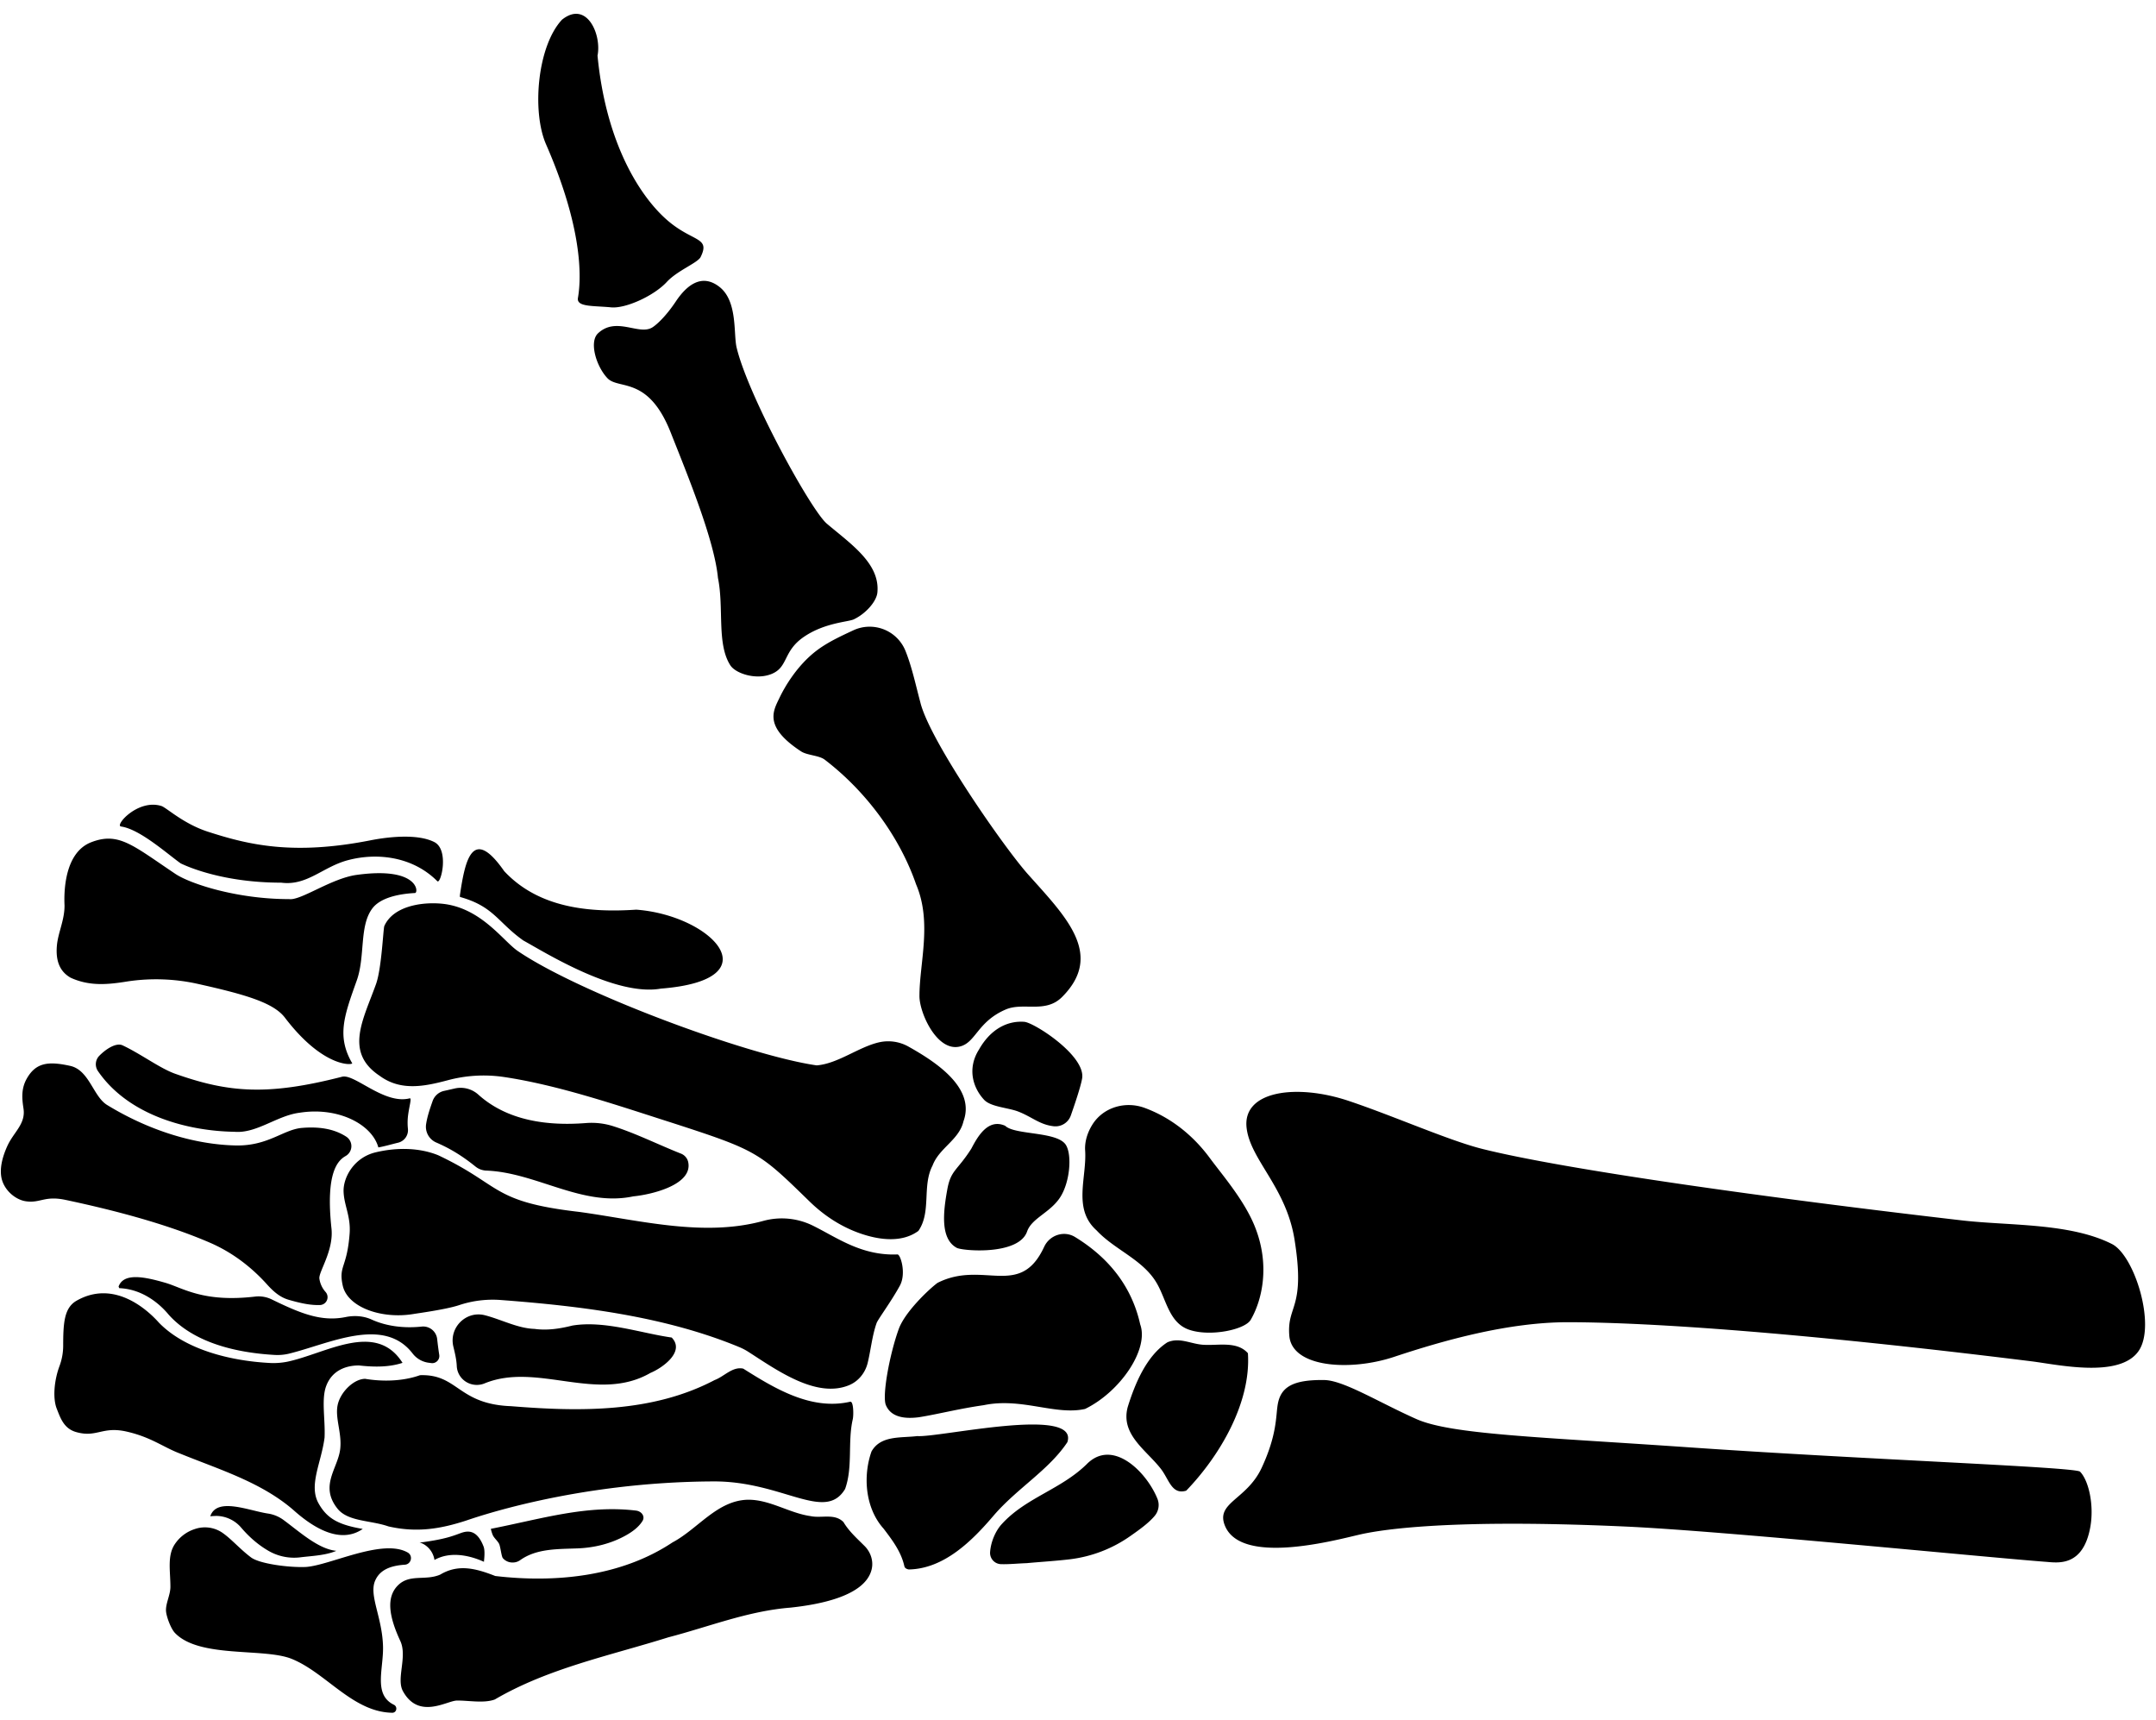 <?xml version="1.0" encoding="UTF-8"?>
<!DOCTYPE svg PUBLIC '-//W3C//DTD SVG 1.0//EN'
          'http://www.w3.org/TR/2001/REC-SVG-20010904/DTD/svg10.dtd'>
<svg height="1991.8" preserveAspectRatio="xMidYMid meet" version="1.0" viewBox="-1.0 -16.0 2497.8 1991.8" width="2497.8" xmlns="http://www.w3.org/2000/svg" xmlns:xlink="http://www.w3.org/1999/xlink" zoomAndPan="magnify"
><g id="change1_1"
  ><path d="M1308.771,1763a153.675,153.675,0,0,1-69.778,27.034c-16.863,2.027-33.937,2.988-50.624,4.549-9.915.311-19.85,1.426-29.679,1.155a13.045,13.045,0,0,1-12.63-13.952c.832-11.878,6.379-24.978,13.967-32.923,27.652-30.118,67.969-39.7,97.715-68.682,29.99-30.786,69.494,8.381,82.217,39.889a19.506,19.506,0,0,1-3.29,19.831C1329.712,1748.176,1319.105,1755.753,1308.771,1763Zm-158.254-23.966c27.048-31.291,63.728-52.414,85.067-84.58,13.832-42.569-148.1-5.2-173.856-7.059-19.289,2.353-42.409-1.028-53.075,17.85-10.225,29.034-7.071,65.951,14.094,89.449,10.072,13.274,20.313,26.67,24.031,43.612.612,2.245,2.9,3.19,5.1,3.58C1092.875,1801.105,1125.486,1768.506,1150.517,1739.036Zm294.233-187.612c-12.362-14.018-33.635-8.913-50.03-9.711-15.277-.366-28.6-9.318-43.222-2.936-24.14,15.473-37.6,47.943-45.942,74.781-8.822,32.328,21.918,50.168,38.855,72.445,9.145,12.208,12.326,29.652,28.888,24.607C1412.15,1670.329,1448.5,1608.74,1444.75,1551.424Zm-320.415-237c-16.454,25.9-23.877,24.6-27.948,47.774-4.81,26.515-7.958,56.88,11.06,67.165,6.606,3.572,71.731,9.036,81.477-18.945,5.415-15.546,26.706-21.7,38.309-39.6,11.314-17.455,13.875-48.668,6.739-60.471-9.742-16.116-59.161-11.376-70.442-22.358C1143.675,1279.092,1131.6,1300.514,1124.335,1314.426Zm210.815-43.065q-4.992-2.253-10.1-4.13c-22.328-8.175-47.965-.724-60.536,19.459-5.506,8.841-8.777,18.987-8.4,28.941,2.456,31.842-14.839,68.371,13.308,93.519,20.387,21.947,52.153,33.207,68.413,59,12.576,19.68,14.778,48.991,40.348,56.56,24.252,7.5,63.158-.651,69.8-11.98,12.764-21.775,23.276-63.072,4.366-109.074-12.433-30.245-37.377-58.838-51.884-78.511C1383.467,1302.1,1361.259,1283.137,1335.15,1271.361ZM539.706,1585.015l.236.135a23.655,23.655,0,0,0,20.711,1.1c60.969-24.813,130.585,23.349,191.92-12.032,13.967-5.809,40.487-24.667,24.591-40.984-35.33-4.938-77.616-20.008-114.989-13.869-14.4,3.634-29.242,5.931-44.018,3.86-19.3-.588-38.376-10.907-57.373-15.787-21.841-5.611-41.8,14.308-36.57,36.242,1.8,7.534,3.656,15.03,3.961,22.607A22.774,22.774,0,0,0,539.706,1585.015Zm27.954,169.8a41.093,41.093,0,0,0,2.122,7c1.34,3.415,5.973,7.208,7.51,10.537s2.638,14.522,4.27,16.4a14.424,14.424,0,0,0,10.77,5.051l.582.006a14.641,14.641,0,0,0,8.679-2.693c18.984-13.565,43.226-12.752,66.615-13.655,19.375-.747,38.515-5.431,55.481-14.818,7.931-4.389,15.22-9.766,19.634-16.873,3.379-5.439-1.1-11.312-7.461-12.076C678.606,1726.812,626.012,1743.377,567.66,1754.819ZM136.391,1474.182a11.387,11.387,0,0,0,.833,1.883c24.167.924,44.227,15.016,57.345,30.871,28.321,31.472,75.6,43.8,122.805,46.471a57.136,57.136,0,0,0,16.937-1.616c46.4-11.452,109.34-43.714,142.816.066a27.987,27.987,0,0,0,19.064,10.647q1.043.122,2.08.29a8.276,8.276,0,0,0,9.625-9.4c-.944-5.932-1.763-12.465-2.408-18.3a16.317,16.317,0,0,0-17.791-14.552c-19.1,2.068-39.913.129-58.208-8.149-9.338-4.225-19.888-4.922-29.934-2.889-27.982,5.663-51.676-3.8-85.855-20.47a34.636,34.636,0,0,0-19.166-3.22c-60.174,7.054-83.627-10.076-103.919-15.964C165.914,1462.676,142.2,1458.056,136.391,1474.182Zm113.238,265.681a38.415,38.415,0,0,1,28.814,13.6c8.384,9.824,19.233,19.927,32.775,27.5a59.207,59.207,0,0,0,36.195,6.8c12.721-1.578,28.739-2.109,41.253-7.463-20.67-2.005-41.9-21.473-61.008-35.6a40.7,40.7,0,0,0-18.214-7.589c-22.214-3.3-59.244-19.406-66.835,3.162C244.729,1740.021,249.407,1739.862,249.629,1739.863Zm239.907,30.343a37.631,37.631,0,0,1-4.386.3,25.433,25.433,0,0,1,17.2,20.374c16.977-9.624,38.48-6.369,57.336,2.122-.117-.548,1.711-12.105-.463-17.721-7.93-20.488-18.993-18.308-27.01-15.338C521.942,1763.749,513.678,1766.754,489.536,1770.206Zm42.28-749.3c0,.665.017,1.329.027,1.993,39.484,11.022,43.637,29.36,73.525,50.5,24.617,13.46,106.549,65.065,159.3,55.691,130.867-10.25,58.7-84.935-28.49-91.445-54.848,3.66-113.245-1.981-153.032-44.6C546.254,940.189,537.851,980.137,531.816,1020.907ZM139.251,941.338c21.774,3,53.889,31.987,69.126,42.719,8.023,3.9,49.517,22.32,116.44,22.32,30.1,3.985,48.544-18.733,77.808-26.185,34.2-8.946,74.973-3.685,103.015,24.48,4.006,4.024,14.145-36.333-3.478-45.314-18.257-9.3-50-6.733-74.084-2-89.574,17.6-140.966,5.28-188.213-10.011-28.52-9.231-48.027-27.941-53.9-29.781C158.773,909.051,131.447,940.261,139.251,941.338Zm360.913,318.068c-3.185,9.126-6.115,17.613-7.483,26.528a19.878,19.878,0,0,0,11.6,21.359c15.077,6.523,29.038,14.581,45.456,27.81a21.247,21.247,0,0,0,12.475,4.764c58.332,2.143,111.261,42.4,170.533,29.848,20.88-2,69.784-13.457,63.439-40.219a13.709,13.709,0,0,0-8.482-9.373c-26-10.283-52.317-23.511-78.791-31.834a82.483,82.483,0,0,0-31.183-3.463c-44.365,3.462-90.813-2.56-124.556-32.938a30.621,30.621,0,0,0-27.3-7.127c-4.116.938-8.3,1.919-12.422,2.81A18.215,18.215,0,0,0,500.164,1259.406Zm-386.021-52.625a14.022,14.022,0,0,0-1.722,17.768c35.531,51.74,104.451,69.568,158.263,70.381,25.523,2.185,49.465-18.894,75.423-22.067,44.844-7.1,83.983,13.539,91.217,40.17,6.886-1.16,15.184-3.616,22.915-5.47a14.963,14.963,0,0,0,11.355-16.047,70.661,70.661,0,0,1-.165-12.4c1.046-12.288,5.129-23.677,2.171-22.924-29.5,7.514-63.757-28.757-78.309-25.023-86.372,22.165-131.4,18.521-193.469-3.5-17.4-6.173-39.731-22.982-60.756-32.838C133.647,1191.347,121.929,1198.9,114.143,1206.781Zm292.878,8.744c-18.021-31.1-9.427-54.61,5.013-95.04,10.486-28.458,2.761-64.037,18.547-84.54,8.457-10.985,27.051-16.4,49.251-17.583,4.3-.23,4.309-30.972-67.772-20.961-29.482,4.1-64.5,29.888-78.089,28.032-60.967,0-114.882-17.912-131.727-29.191-49.478-33.13-65.674-48.959-97.475-36.73-30.842,11.86-31.809,56.556-31.012,73.3.12,16.877-7.525,31.464-8.838,46.492-1.5,17.207,2.985,29.8,15.91,37.169,22.439,10.275,44,7.846,66.359,4.223a222.527,222.527,0,0,1,80.663,2.846c55.563,12.389,88,21.843,101.239,39.207C374.017,1221.655,408.207,1217.572,407.021,1215.525Zm46.819,752.333c4.968-.432,5.856-7.134,1.529-9.239-24.238-11.79-11.858-41.493-12.636-67.941-1-34.039-16.647-58.944-9.01-76.087,5.315-11.931,17.013-17.073,34.23-18.22,7.523-.5,9.905-10.414,3.351-14.141-29.263-16.644-89.937,14.926-117.993,16.761-19.771.829-53.655-3.687-63.495-11.078-12.913-9.7-22.706-21.379-33.467-28.758a35.946,35.946,0,0,0-31.687-4.063,43.939,43.939,0,0,0-22.928,17.193c-9.248,13.446-5.3,31.245-5.311,49.8,0,9.654-6.11,20.06-4.992,29,.827,6.608,5.647,19.5,10.248,24.313,27.939,29.245,101.419,17.342,134.1,29.586C376.283,1920.661,407.433,1967.4,453.84,1967.858Zm-246.25-300.22c44.8,18.271,93.684,32.953,131.02,65.126,23.985,21.545,54.859,39.9,80.654,22.189-27.678-4.752-41.243-11.707-51.254-29.728-11.658-20.984,3.27-46.919,7.008-76.086.972-21.432-3.974-44.57,2-60.068,7.259-18.825,24.307-23.494,37.793-23.492,14.864,1.636,33.459,2.624,50.524-3.015-30.866-48.855-88.385-10.928-133.124-1.386a81.884,81.884,0,0,1-21.646,1.473c-45.016-2.5-97.107-15.39-127.424-46.606-13.186-14.841-51.784-50.234-95.308-25.531-14.517,8.24-15.61,25.6-15.633,52.66a68.1,68.1,0,0,1-4.4,23.467c-6,16.282-7.888,36.816-3.032,49.082,4.243,10.719,8.182,23,22.525,27.031,24.027,6.758,30.092-7.077,58.6-.535S187.977,1660.211,207.59,1667.638Zm768.561,79.314c-10.333-10.315-25.3-4.159-38-6.848-25-3.525-47.344-19.361-73-18.977-35.426.959-57.648,33.847-87.024,49.414-59.718,39.684-135.6,47.109-205.345,38.915-22.655-8.888-42.827-14.117-63.716-1.643-16.9,7.367-34.781-.841-48.308,11.784-15.017,14.016-11.013,37.042,2,65.074,8.445,18.189-4.871,43.628,3,58.065,18.021,33.038,50.068,11.758,62.071,11.013,13.312-.337,31.513,3.5,44.411-1.266,62.1-36.3,133.249-50.72,201.012-71.987,47.1-12.239,92.168-30.483,141.531-34.41,29.342-3.155,86.513-12.183,94.09-44.44,2.281-9.709-1.211-19.942-8.272-26.985C992,1766.082,982.635,1757.814,976.151,1746.952Zm7.752-139.339c-45.175,10.319-87.28-15.326-123.8-38.336-12.43-2.8-22.2,9.206-33.17,13.218-72.372,38.038-156.317,36.674-235.774,30.273-61.86-2.27-61.422-37.431-105.576-35.9-20.412,7.291-44.073,7.474-63.508,4.2-13.358.081-29.2,15.751-32.036,31.035s5.455,32.724,3,51.058c-2.954,22.086-24.027,42.048-3,68.331,12.1,15.124,38.408,13.311,59,20.521,33.309,7.617,60.837,2.645,89.409-6.555,7.371-2.374,125.649-45.005,287.5-45.551,79.926-.269,128.891,47.609,152.125,8.757,9.181-25.594,2.807-54.355,8.895-80.81C988.02,1623.253,987.965,1606.552,983.9,1607.613ZM598.8,1085.5c-16.953-11.562-42.574-50.247-87.545-54.716-24.055-2.39-56.816,2.974-66.987,25.791-1.312,3.068-3.1,49.044-9.616,67.227-14.876,41.518-37,78.965,4.248,106.319,24.434,17.961,51.965,12.235,78.726,5.14a160.564,160.564,0,0,1,64.662-3.87c63.968,9.474,132.466,33.082,194.2,52.778C877,1316.635,878.406,1318.68,937.055,1375.79c16.671,16.233,36.462,29.167,58.434,36.824,23.484,8.184,49.075,10.654,67.5-2.872,15.283-22.066,4.036-52.283,16.426-75.727,7.661-20.472,30.8-29.613,35.826-51.315,14.119-38.822-32.464-68.9-63.664-86.4a47.921,47.921,0,0,0-33.813-5.077c-23.787,5.283-47.956,24.862-72.616,26.788C866.073,1206.7,670.685,1134.527,598.8,1085.5Zm565.364,67.781c20.442-8.787,45.927,4.88,65.24-14.433,49.244-49.244,4.206-93.256-39.447-142.166-27.984-31.355-114.233-155.4-124.718-199.225-5.052-18.556-9.614-40.678-17.28-59.7a44.744,44.744,0,0,0-60.467-23.619c-13.191,6.16-28.538,13.156-41.244,22.549-24.59,18.177-39.292,45.329-44.062,55.364-7.084,14.9-19.26,33.334,24.911,62.276,7.022,4.6,20.776,4.547,27.358,9.575,47.893,36.583,86.826,89.3,105.843,144.365,18.85,44.144,3.8,91.471,3.924,129.752.061,19.128,20.016,63.889,46.174,58.283C1129.546,1192.2,1130.914,1167.573,1164.163,1153.28Zm-269.9-389.238c17.974-8.266,12.121-26.053,36.155-42.437s51.166-17.161,57.642-20.185c13.7-6.4,26.387-20.57,27.414-31.095,3.269-33.5-30.634-56.122-58.518-79.734-18.619-15.767-90.7-147.241-104.4-203.381-4.109-15.59,1.5-54.061-20.027-70.894-20.963-16.391-38.54-1.187-50.553,16.833s-22.872,27.408-27.239,30.1c-15.6,9.605-41.8-13.026-62.923,6.84-10.562,9.933-2.066,38.305,10.943,51.98s47.153-3.11,73.212,62.755c19.47,49.21,50.646,124.679,54.8,168.565,7.124,34.745-1.637,76.065,14.249,101.081C851.392,764.5,876.293,772.308,894.266,764.042Zm144.488,672.949q-4.189.169-8.2.041c-37.717-1.166-64.3-20.918-90.242-33.6a81.314,81.314,0,0,0-57.117-5.251c-69.087,18.9-142.636-.72-212.8-10.4-102.823-11.83-89.307-30.486-163.751-65.7-21.533-8.7-47.529-9.327-72.557-3.32s-37.418,28.951-37.042,45.051,8.516,28.94,7.008,49.056c-3,40.045-13.015,37.042-8.009,60.068,5.488,25.246,44.943,39.275,82.093,33.037,5.261-.883,37.923-5.294,52.588-10.192a123.054,123.054,0,0,1,48.242-6.022c93.213,7.029,190.537,18.913,276.67,54.625a67.979,67.979,0,0,1,10.666,5.632c33.045,21.223,78.62,54.033,116.394,38.409,10.877-4.5,18.737-14.324,21.531-25.758,3.605-14.749,5.172-31.5,10.29-46.04,1.619-4.6,16.774-24.706,27.01-43.484C1049.193,1459.081,1042.3,1436.847,1038.754,1436.991ZM771.467,310.623c12.156-13.147,34.809-21.7,39.044-28.532,12.06-24.122-9.039-17.2-39.044-43.549-30.611-26.881-70.359-87.786-80.21-190.1C696.188,23.905,678.707-16.016,650.1,6.8,621.452,37.471,615,113.218,631.629,151.221c38.3,87.546,42.4,146.366,36.933,177.828-1.866,10.731,17.837,8.937,38.3,10.943C723.807,341.653,756.682,326.613,771.467,310.623Zm414.269,856.95c-19.425-1.5-39.007,8.247-52.467,31.967-13.945,21.955-7.223,44.3,5.852,58.315,7.829,8.392,27.974,9.09,39.669,13.679,16.047,6.3,24.642,15.079,40.8,16.963a18.85,18.85,0,0,0,20.017-12.513c3.614-10.32,11.3-32.579,13.052-42.751C1257.177,1206.949,1197.119,1168.453,1185.736,1167.573Zm-122.018,457.968c22.016-3.5,45.97-9.842,75.139-13.973,43.632-9.118,82.884,12.121,117.231,4.386,40.64-19.757,74.323-69.079,63.874-97.943-9.3-41.818-34.285-75.987-75.486-101.2-12.8-7.834-29.477-2.257-35.79,11.357-28.1,60.6-70.659,15.008-123.524,41.75-9.758,7.149-37.735,33.622-44.891,53.334-10.651,29.338-19.448,77.434-14.98,88.182C1029.773,1622.211,1041.044,1628.5,1063.718,1625.541ZM400.174,1300.608c-14.73-9.6-32.7-11.74-51.379-10.172-21.541,1.807-39.306,21.168-76.894,20.32-47.922-1.081-100.758-17.442-149.075-47.046-15.992-10.105-20.511-40.307-42.555-45.143-24.811-5.429-39.613-4.15-50.3,14.858-6.766,12.035-5.4,23.77-3.754,34.54,2.749,17.964-11.335,27.126-18.771,43.549-6.758,14.924-8.447,26.679-6.93,35.7,2.53,15.039,16.221,26.244,27.953,28.121,17.128,2.74,21.775-6.758,46.553-1.5,52.891,11.22,115.155,27.051,167.226,49.564,25.3,10.938,47.539,27.686,65.982,48.171,7.238,8.039,14.888,14.936,25.085,17.9,16.448,4.776,26.573,6.4,36.387,6.122a9.089,9.089,0,0,0,6.574-15.017,29.277,29.277,0,0,1-7.265-15.639c-.943-7.9,16.777-32.425,14.016-58.066-7.008-65.074,7.473-78.815,16.46-83.908A13.128,13.128,0,0,0,400.174,1300.608ZM1498.75,1419.723c-9.762-60.943-51.453-92.5-55.547-129.6-4.732-42.868,58.17-51.113,118.323-30.962,52.533,17.6,115.971,45.869,154.658,55.57,95.723,24,334.816,57.317,556.33,82.89,53.829,6.215,124.342,2.658,173.173,27.253,26.209,13.2,51.161,93.718,31.256,123.535-21.717,32.53-93.88,16.153-124.47,12.36-265.77-32.954-439.648-45.078-536.284-45.275-70.161-.142-145.639,21.385-202.138,40.157-50.875,16.9-118.245,12.445-121.329-24.423C1489.707,1495.177,1511.766,1500.981,1498.75,1419.723ZM1640.019,1627.7c-43.431-19.269-84.38-44.89-106.788-45.226-37.407-.561-50.49,8.682-53.919,28.189-2.308,13.133-.527,34.617-18.618,73.473-17.418,37.409-54.046,40.154-42.366,67.559,19.065,44.73,123.259,17.438,154.276,10.149,16.776-3.942,90.638-19.653,310.3-9.641,111.724,5.091,408.8,34.888,486.866,40.876,13.4,1.028,42.419,5.811,50.844-39.878,4.717-25.58-1.712-54.25-11.814-64.594-5.277-5.4-249.609-14.047-451.388-28.068C1782.266,1648.364,1680.58,1645.693,1640.019,1627.7Z"
  /></g
></svg
>
